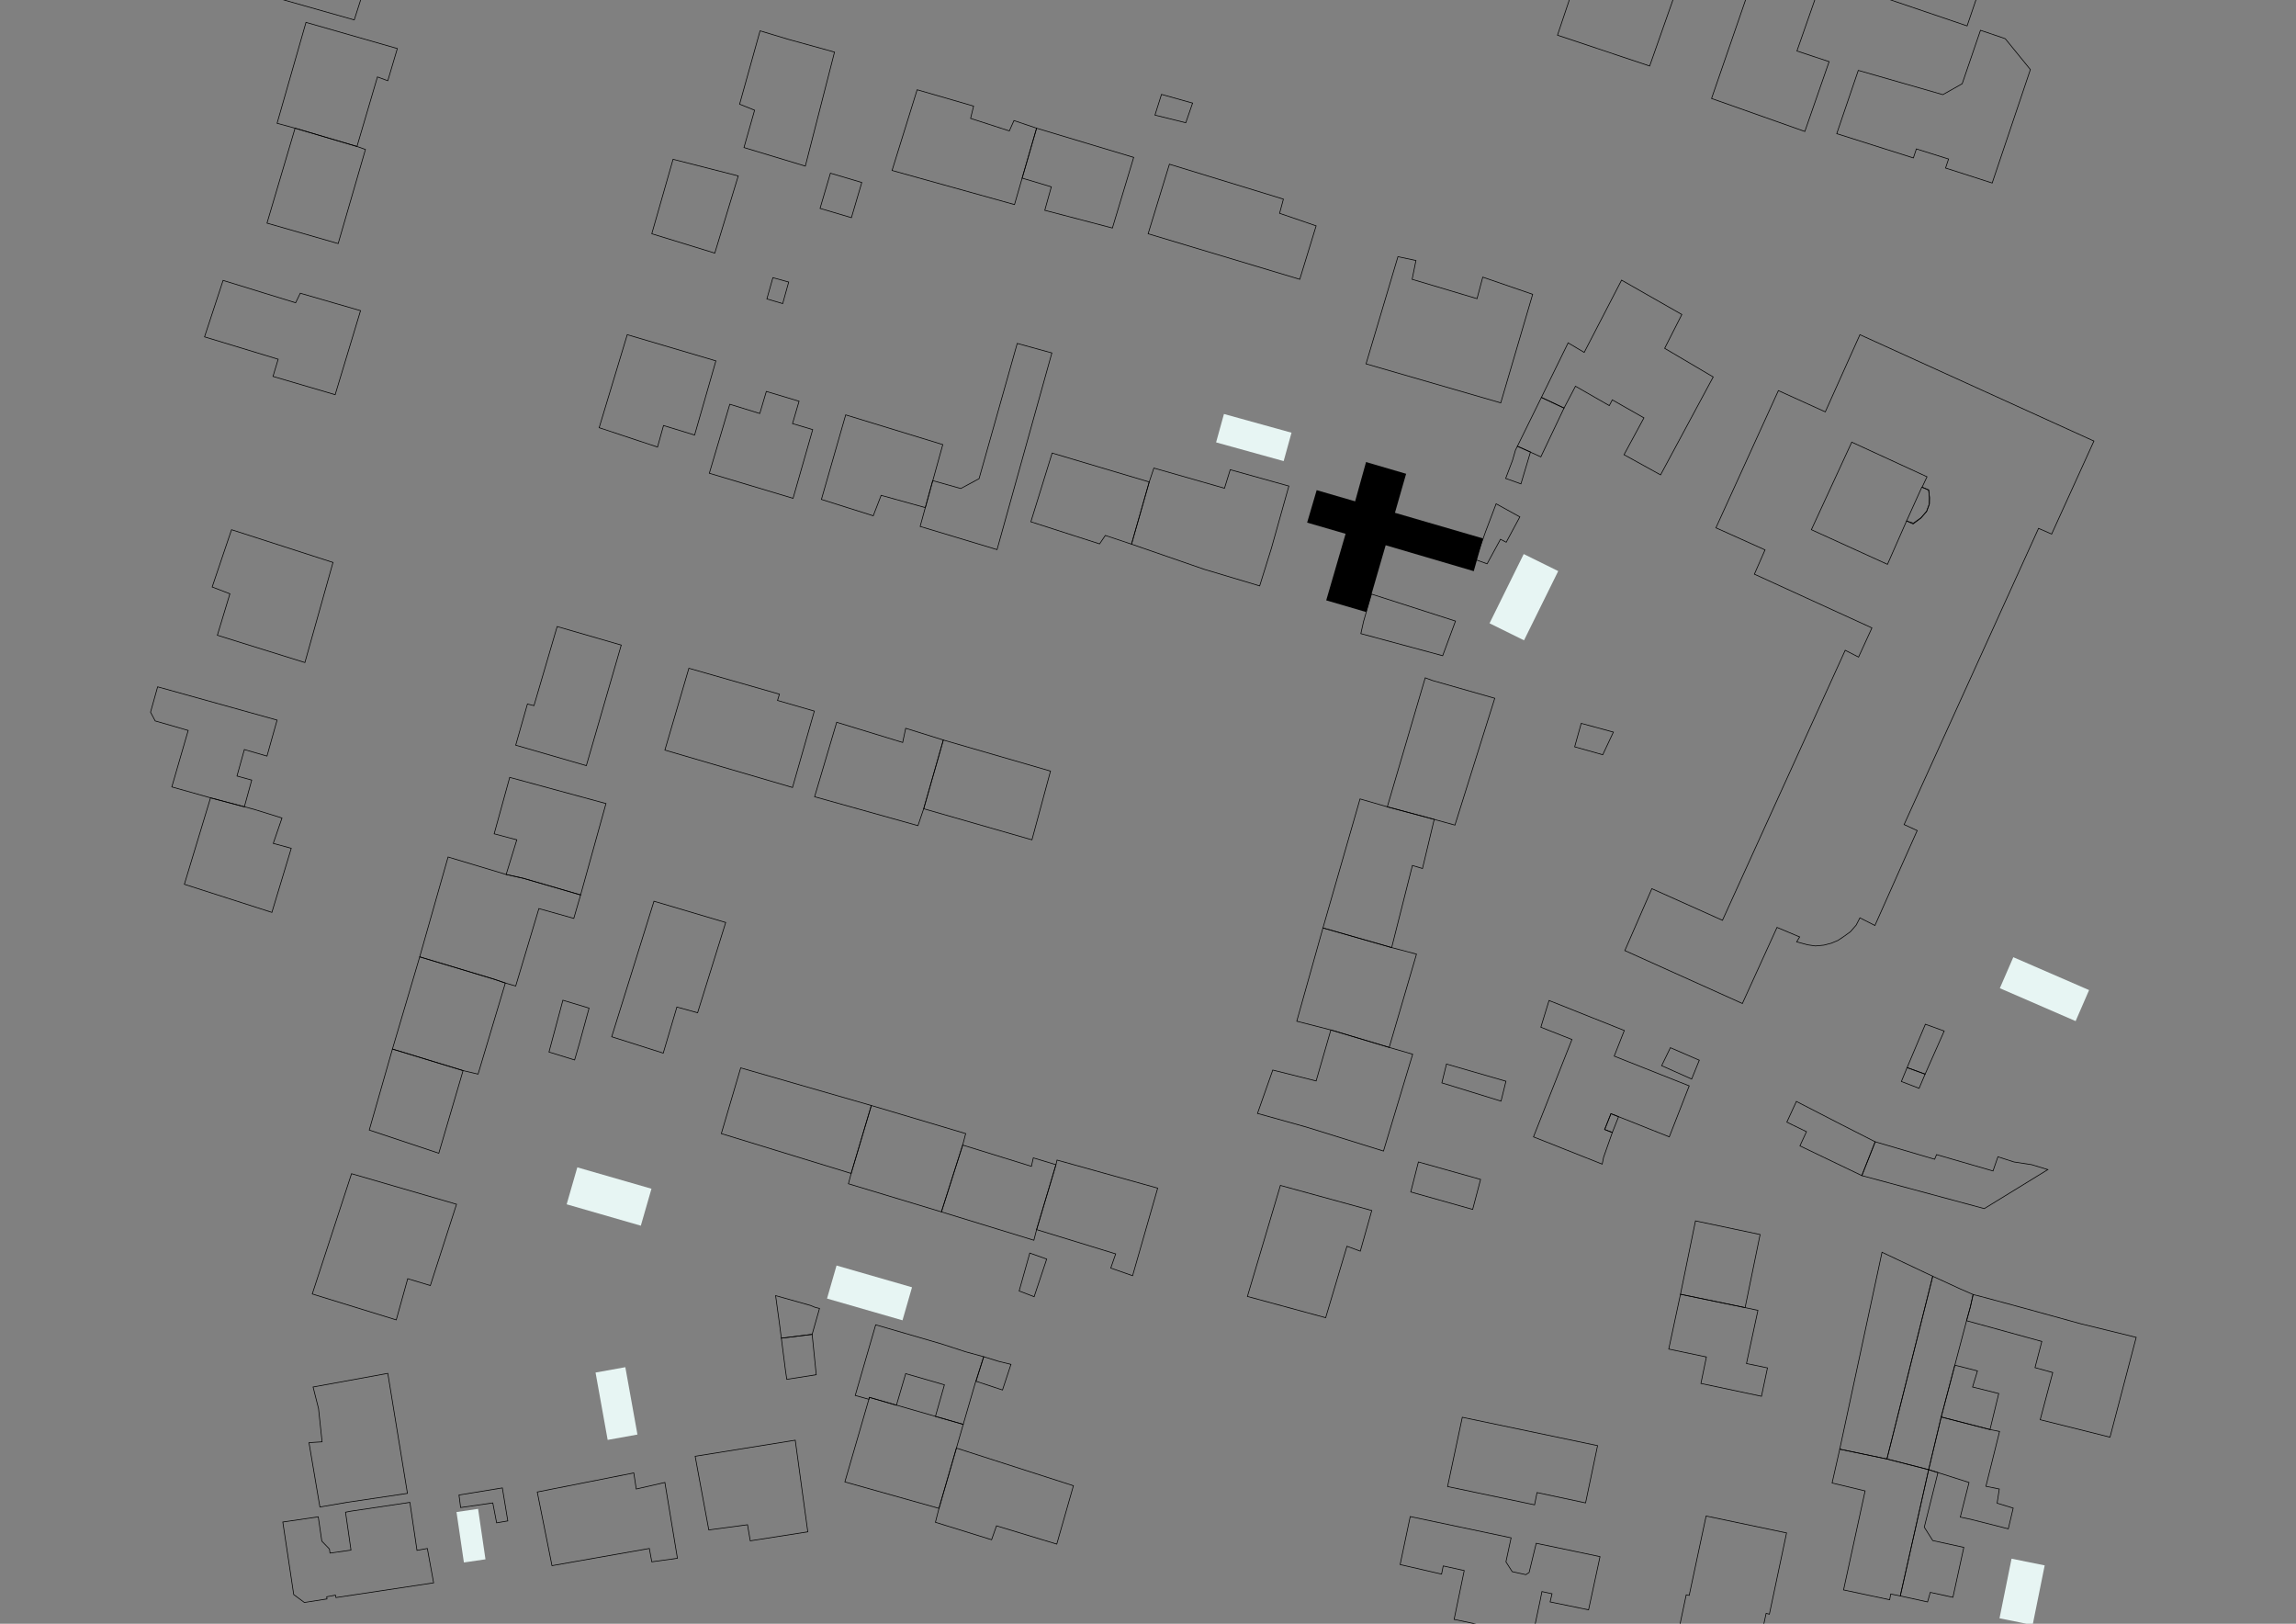 <?xml version="1.0" encoding="UTF-8"?>
<!-- Generator: Adobe Illustrator 22.0.1, SVG Export Plug-In . SVG Version: 6.00 Build 0)  -->
<svg xmlns="http://www.w3.org/2000/svg" xmlns:xlink="http://www.w3.org/1999/xlink" version="1.1" id="Calque_1" x="0px" y="0px" viewBox="0 0 841.9 595.3" style="enable-background:new 0 0 841.9 595.3;" xml:space="preserve">
<rect x="0" y="0" width="841.9" height="595.3" fill="#808080" stroke="none"/>
<style type="text/css">
	.st0{fill:none;stroke:#000000;stroke-width:0.25;stroke-miterlimit:10;}
	.st1{fill:#E7F5F3;}
</style>
<g>
	<polygon class="st0" points="721.1,484.2 748.7,491.8 746.2,501.4 752.7,503.2 748.1,520.5 773.7,526.9 783.3,490.3 762.9,485.3    742.2,479.6 726.3,475.3 723.5,474.6 722.5,479.1  "></polygon>
	<polygon class="st0" points="711.8,519.5 729.7,524.1 732.9,510.9 723.3,508.5 725.1,502.6 716.8,500.5  "></polygon>
	<polygon class="st0" points="691.9,534.9 707.2,538.8 711.8,519.5 716.8,500.5 721.1,484.2 722.5,479.1 723.5,474.6 718.7,472.5    708.7,467.9  "></polygon>
	<polygon class="st0" points="687.6,418.6 682.7,431 727.6,443.1 750.9,428.8 745,427 738.5,426 732.6,424.1 730.8,429.3    710.1,423.3 709.4,425  "></polygon>
	<polygon class="st0" points="658.7,403.8 655.2,411.4 662.4,414.9 660,420.1 682.7,431 687.6,418.6 675.2,412.3  "></polygon>
	<polygon class="st0" points="697.2,396.5 703.7,399 705.9,393.8 699.3,391.4  "></polygon>
	<polygon class="st0" points="707.2,538.8 722,543.5 718.8,556.2 722.6,557 736.4,560.5 738.2,552.9 732.3,551.1 733.1,545.9    728.2,544.9 733.2,524.8 729.7,524.1 711.8,519.5  "></polygon>
	<polygon class="st0" points="696.8,585.1 706.8,587.3 707.8,583.8 716.1,585.6 720.1,567.3 708.7,564.8 705.6,559.9 710.6,539.9    707.2,538.8  "></polygon>
	<polygon class="st0" points="671.8,543.7 683.9,546.6 676,582.9 692.9,586.5 693.3,584.4 696.8,585.1 707.2,538.8 691.9,534.9    674.6,531.3  "></polygon>
	<polygon class="st0" points="612.5,384.1 609.3,390.7 620.3,395.6 623.1,388.7  "></polygon>
	<polygon class="st0" points="674.6,531.3 691.9,534.9 708.7,467.9 690.1,459.1  "></polygon>
	<path class="st0" d="M699.1,191l-7,15.9l-27.9-12.7l14.8-32.1l27.6,12.7l-1.8,3.8l2.4,1l0.3,2.7v2.4l-1,2.7l-2.1,2.4l-2.8,2   L699.1,191z M658.8,345.3l4.1,1.1l2.8,0.4l3.1-0.3l2.7-0.7l2.4-1l2.1-1.4l2.5-1.8l2.1-2.4l1.4-2.7l5.5,2.8l15.5-34.8l-4.8-2.2   l49.3-108.6l4.8,2.1l15.5-34.1l-85.8-39L669.3,151l-17.2-7.8l-22.9,50.3l18,8.1l-3.9,8.9l43.1,19.7l-4.9,10.7l-4.9-2.5l-45,99   l-25.9-11.6l-9.9,22.7l43.1,19.4l12.7-27.9l8.3,3.5L658.8,345.3z"></path>
	<polygon class="st0" points="168.3,548.1 168.9,552.7 180.7,551 182.1,558.3 186.2,557.6 184.2,545.5  "></polygon>
	<polygon class="st0" points="206.4,366.7 201.3,385.7 210.7,388.6 212.5,382.4 216,369.6  "></polygon>
	<polygon class="st0" points="153.9,350.8 181.2,359 185.3,360.4 189.1,361.5 197.6,333.1 210.4,336.7 212.9,328.1 191.9,322    185.6,320.6 164.3,314.2  "></polygon>
	<polygon class="st0" points="414.9,199.5 441.5,208.7 461.9,214.8 466.2,201 472.6,178.2 451.1,172.2 449,179 423.1,171.6    421.4,176.7  "></polygon>
	<polygon class="st0" points="666,-1.6 643.3,-9.4 627.6,36.1 661.8,48.2 670.7,22.6 658.9,18.7  "></polygon>
	<polygon class="st0" points="616.2,-7.9 582,-19.6 571.1,12.9 604.9,24.2  "></polygon>
	<polygon class="st0" points="558.2,-27.4 529.6,-37.6 520.7,-10 549,-0.4  "></polygon>
	<polygon class="st0" points="579.8,265.2 577.4,273.8 587.7,276.7 591.6,268.4  "></polygon>
	<polygon class="st0" points="380.1,450.8 409.1,459.7 407.3,464.9 415.3,467.7 424.5,435.6 387.6,425.3 387.2,427  "></polygon>
	<polygon class="st0" points="565.2,145.7 573.5,149.6 577.7,141.6 590.1,148.7 591.2,146.6 602.8,153.2 595.5,166.7 608.9,174.1    628.2,138.2 610.4,127.7 616.7,115.3 594.6,102.7 580.9,129.2 575,125.7  "></polygon>
	<polygon class="st0" points="552.1,175.4 557.7,177.4 561.2,165.7 556.4,163.6 555.7,165 554.6,168.8  "></polygon>
	<polygon class="st0" points="699.3,391.4 705.9,393.8 712.9,378 706,375.5  "></polygon>
	<polygon class="st0" points="707.2,179.7 704.7,178.6 699.1,191 701.5,192.1 704.3,190 706.4,187.6 707.4,184.9 707.5,182.5  "></polygon>
	<polygon class="st0" points="110.1,107.5 108.4,111 81.8,102.8 75,123.5 102,131.7 100.1,138 122.9,144.7 132.2,113.9  "></polygon>
	<polygon class="st0" points="97.9,81.8 124,89.3 134,54.8 130.9,53.7 108.2,47  "></polygon>
	<polygon class="st0" points="101.6,45.2 108.2,47 130.9,53.7 138.4,28.2 142.2,29.6 145.7,17.8 112.2,8.2  "></polygon>
	<polygon class="st0" points="556.4,163.6 565,167.5 573.5,149.6 565.2,145.7  "></polygon>
	<polygon class="st0" points="437.3,37.8 425.9,34.6 423.5,42.2 434.8,45  "></polygon>
	<polygon class="st0" points="530.4,390.1 528.7,397 550.4,403.7 552.2,396.4  "></polygon>
	<polygon class="st0" points="373.7,473.3 379.2,475.4 383.8,461.6 377.6,459.4  "></polygon>
	<polygon class="st0" points="133.2,-19.6 109,-26.7 101.3,-0.8 129.9,7.3 135.3,-9.6 130.8,-10.9  "></polygon>
	<polygon class="st0" points="482.6,82.8 469.2,78.2 470.6,73 428.8,60.2 421,85.7 476.6,102.4  "></polygon>
	<polygon class="st0" points="374.8,65.3 385.5,68.5 383.1,77.1 407.9,83.6 415.7,57.7 380.1,47  "></polygon>
	<polygon class="st0" points="380.1,47 371.8,44.2 370.1,48 355.9,43.4 357,38.9 336.3,32.9 327.1,62.5 372,75 374.8,65.3  "></polygon>
	<polygon class="st0" points="295.3,60.9 306,19.1 289,14.4 278.7,11.3 271.2,38.2 276.7,40.4 272.8,54.1  "></polygon>
	<polygon class="st0" points="262.1,92.8 270.7,64.5 246.8,58.4 239,85.7  "></polygon>
	<polygon class="st0" points="262.5,132.3 230,122.7 219.7,156.8 241.1,163.9 243.3,156 254.7,159.5  "></polygon>
	<polygon class="st0" points="345.7,163 310.1,152.1 301.2,183.1 320.2,189.1 323.1,181.6 339.3,186.1  "></polygon>
	<polygon class="st0" points="421.4,176.7 385.8,166.1 378,191.3 403.2,199.4 405.3,196.3 414.9,199.5  "></polygon>
	<polygon class="st0" points="503,443.8 469.5,434.6 457.4,475.3 486.1,483.1 493.9,456.9 498.8,458.7  "></polygon>
	<polygon class="st0" points="499,232.3 529,240.4 533.7,227.7 502.9,217.8 500,227.8  "></polygon>
	<polygon class="st0" points="500.9,133.4 550.3,147.7 562,107.9 543.7,101.6 541.6,109.5 517.8,102.4 519.2,95.5 512.6,94.1  "></polygon>
	<polygon class="st0" points="508.7,295.8 525.9,300.4 533.5,302.5 548.1,256 525.3,249.5 522.6,248.5  "></polygon>
	<polygon class="st0" points="485.1,340.2 510.3,347.4 517.9,317.3 521.6,318.4 525.9,300.4 508.7,295.8 498.7,292.9  "></polygon>
	<polygon class="st0" points="475.5,374.4 488,377.6 509.4,384 519.4,349.8 510.3,347.4 485.1,340.2  "></polygon>
	<polygon class="st0" points="488,377.6 482.6,396.3 466.7,392.3 461.1,408.2 479,413.2 507.3,422 518,386.5 509.4,384  "></polygon>
	<polygon class="st0" points="517.3,437 540,443.4 542.9,432.4 520.1,426  "></polygon>
	<polygon class="st0" points="77.2,292.5 67.6,324.2 99.7,334.5 106.8,311 100.2,309.2 103.4,299.9 93.1,296.7  "></polygon>
	<polygon class="st0" points="122.1,206.2 84.9,194.2 77.8,215.2 84.3,217.7 79.7,232.9 111.8,242.9  "></polygon>
	<polygon class="st0" points="338.7,296.5 378.4,307.9 385.2,282.7 345.9,271.3  "></polygon>
	<polygon class="st0" points="345.9,271.3 332.1,267 331,272.2 306.8,264.8 298.7,292.1 336.6,302.7 338.7,296.5  "></polygon>
	<polygon class="st0" points="215,280.7 227.8,236.5 204.3,229.7 195.8,258.7 193.4,258.1 189.1,273.2  "></polygon>
	<polygon class="st0" points="212.9,328.1 222.2,294.6 186.9,285 181.2,305.7 189.5,307.9 185.6,320.6 191.9,322  "></polygon>
	<polygon class="st0" points="143.9,384.6 169.8,392.5 175.3,393.8 185.3,360.4 181.2,359 153.9,350.8  "></polygon>
	<polygon class="st0" points="143.9,384.6 135.4,414.3 160.9,422.8 169.8,392.5  "></polygon>
	<polygon class="st0" points="149.4,547.5 142.2,503.5 114.8,508.5 116.8,516.4 118.1,528.6 113.3,528.9 117.3,552.5 127.2,550.8     "></polygon>
	<polygon class="st0" points="243.8,543.5 233.3,545.9 232.4,540 197,547 202.4,574 238.1,567.7 239,572.6 248.4,571.3  "></polygon>
	<polygon class="st0" points="291.6,528 254.9,533.9 259.9,560.9 274.1,559 275.1,564.9 296.2,561.6  "></polygon>
	<polygon class="st0" points="353.2,522.2 318.8,512.3 309.8,543.3 344.3,553 350.7,530.9  "></polygon>
	<polygon class="st0" points="343,558.1 363.6,564.5 365.4,559.4 387.5,566.1 393.6,544.7 350.7,530.9 344.3,553  "></polygon>
	<polygon class="st0" points="357.9,506.4 367.6,509.6 370.7,500.2 366.2,499.1 360.7,497.4  "></polygon>
	<polygon class="st0" points="345.2,444.3 379.1,454.7 380.1,450.8 387.2,427 378.9,424.5 378.2,427.6 353,419.8  "></polygon>
	<polygon class="st0" points="311.1,434 345.2,444.3 353,419.8 354.1,415.6 319.5,405.3 312.1,430.2  "></polygon>
	<polygon class="st0" points="264.5,415.6 312.1,430.2 319.5,405.3 271.6,391.5  "></polygon>
	<polygon class="st0" points="266.1,338.2 239.8,330.4 224.3,380.1 243.2,386.1 248.2,369.2 255.8,371.3  "></polygon>
	<polygon class="st0" points="126.7,554.4 128.7,568.3 121,569.4 120.8,567.9 118,565 116.7,556.1 103.7,558 107.7,584.6    111.6,587.5 119.9,586.2 119.8,585.4 123,584.8 123.2,585.7 159,580.3 156.7,567.7 152.9,568.4 150.3,550.8 128.8,554  "></polygon>
	<polygon class="st0" points="517.1,556 516.3,559.8 513.4,573.6 528.6,577.1 529.2,574.1 536.9,575.8 533.2,593.7 562,599.8    564.8,586.5 565.4,583.5 569.1,584.3 568.4,587.3 582.5,590.2 586.7,570.7 577.7,568.8 563.3,565.8 560.7,576.5 559.5,577.3    554.5,576.2 552.2,572.6 554.1,563.8  "></polygon>
	<polygon class="st0" points="114.5,474.4 145.3,483.9 149.5,468.8 157.8,471.3 167.4,441.5 128.9,430.3  "></polygon>
	<polygon class="st0" points="741.7,-4.6 756.3,-47.4 725.4,-58 718.3,-36.9 714.3,-38.2 707.9,-19.3 724.7,-13.6 725.6,-10  "></polygon>
	<polygon class="st0" points="690.4,-1 721.3,9.5 724.7,-0.5 693.8,-10.9  "></polygon>
	<polygon class="st0" points="681.4,25.8 673.5,49 701.6,57.9 702.7,54.6 714.5,58.3 713.4,61.6 730.5,67.1 744.5,25.5 735.3,14.2    734.2,13.8 726.2,11.1 719.5,30.7 712.4,34.7  "></polygon>
	<polygon class="st0" points="548.6,184.7 544.7,195 541.1,205.2 545.3,206.7 550.2,197.7 552.3,198.8 557.3,189.5  "></polygon>
	<polygon class="st0" points="285.8,254.5 252.6,245 243.8,275 290.6,288.7 298.6,260.7 285.1,256.8  "></polygon>
	<polygon class="st0" points="281.2,109.6 287,111.3 289.2,103.4 283.4,101.8  "></polygon>
	<polygon class="st0" points="373,125.9 359,175.5 352.3,179.1 342,176.2 337.4,193 365.6,201.5 385.7,129.4  "></polygon>
	<polygon class="st0" points="260.1,173.5 290.8,182.7 298,157.5 290.6,155.3 293,147.1 281,143.5 278.6,151.6 267.6,148.2  "></polygon>
	<polygon class="st0" points="63,288.5 77.2,292.5 89.6,295.8 92.3,286 86.9,284.5 89.6,274.8 97.9,277.2 101.6,264 57.8,251.8    55.2,261.1 56.9,264.3 69,267.8  "></polygon>
	<polygon class="st0" points="321.1,485.7 313.6,511.6 318.6,513 318.8,512.3 328.7,515.2 332.1,503.6 346.3,507.7 343,519.3    353.2,522.2 357.5,507.4 360.7,497.4 354.1,495.6 345.2,492.7 331.8,488.8  "></polygon>
	<polygon class="st0" points="284.4,475 285.7,484.4 286.5,490.6 297.8,489.2 300.5,479.7 298.9,479.3 297.2,478.6  "></polygon>
	<polygon class="st0" points="286.5,490.6 288,502.3 288.5,505.7 299.3,504 297.8,489.2  "></polygon>
	<polygon class="st0" points="304.5,63.5 300.7,76.4 312.2,79.8 316,66.9  "></polygon>
	<polygon class="st0" points="655.1,562 625.6,555.8 619.4,584.9 618.3,584.7 611.7,616 612.8,616.2 609.8,630.3 639.2,636.5    642.4,621.6 641.2,621.3 647.6,591.5 648.8,591.8  "></polygon>
	<polygon class="st0" points="616.2,474.5 611.9,494.6 625.7,497.5 623.7,507.2 645.9,511.9 648.1,501.5 640.4,499.9 644.6,480.4    639.9,479.4  "></polygon>
	<polygon class="st0" points="621.7,447.6 616.2,474.5 639.9,479.4 645.4,452.6  "></polygon>
	<polygon class="st0" points="536.2,519.6 530.8,545 562.7,551.7 563.6,547.2 581.4,551 585.8,530  "></polygon>
	<polygon class="st0" points="568,366.8 565,376.6 576.4,381.1 562.3,416.8 587.5,426.8 588,424.3 591.2,415.2 588.4,414.1    590.7,408.3 593.5,409.4 612.1,416.8 619.4,398.1 591.9,387.2 595.6,377.8  "></polygon>
	<polygon class="st0" points="591.2,415.2 593.5,409.4 590.7,408.3 588.4,414.1  "></polygon>
	<polygon points="479.3,191.6 493.4,195.7 486.3,220.1 501,224.4 508.1,199.9 540.4,209.4 543.8,197.4 511.5,188 515.6,173.7    500.9,169.4 496.9,183.8 482.8,179.7  "></polygon>
	
		<rect x="220.6" y="502.1" transform="matrix(0.984 -0.177 0.177 0.984 -87.567 48.184)" class="st1" width="11.1" height="25.1"></rect>
	
		<rect x="216.2" y="424.5" transform="matrix(0.277 -0.961 0.961 0.277 -260.05 531.705)" class="st1" width="14.1" height="28.3"></rect>
	
		<rect x="312.4" y="459.5" transform="matrix(0.277 -0.961 0.961 0.277 -224.86 649.009)" class="st1" width="12.6" height="28.8"></rect>
	
		<rect x="544.5" y="212.1" transform="matrix(0.443 -0.897 0.897 0.443 114.716 622.968)" class="st1" width="28.3" height="14.1"></rect>
	
		<rect x="454.4" y="147.7" transform="matrix(0.267 -0.964 0.964 0.267 182.211 560.791)" class="st1" width="10.8" height="25.7"></rect>
	
		<rect x="743.4" y="346.9" transform="matrix(0.398 -0.917 0.917 0.398 119.326 905.93)" class="st1" width="12.4" height="30.3"></rect>
	
		<rect x="730.3" y="577.1" transform="matrix(0.198 -0.98 0.98 0.198 23.025 1194.73)" class="st1" width="22.3" height="12.4"></rect>
	<rect x="169" y="553.8" transform="matrix(0.989 -0.145 0.145 0.989 -80.05 31.139)" class="st1" width="8" height="18.7"></rect>
</g>
</svg>

